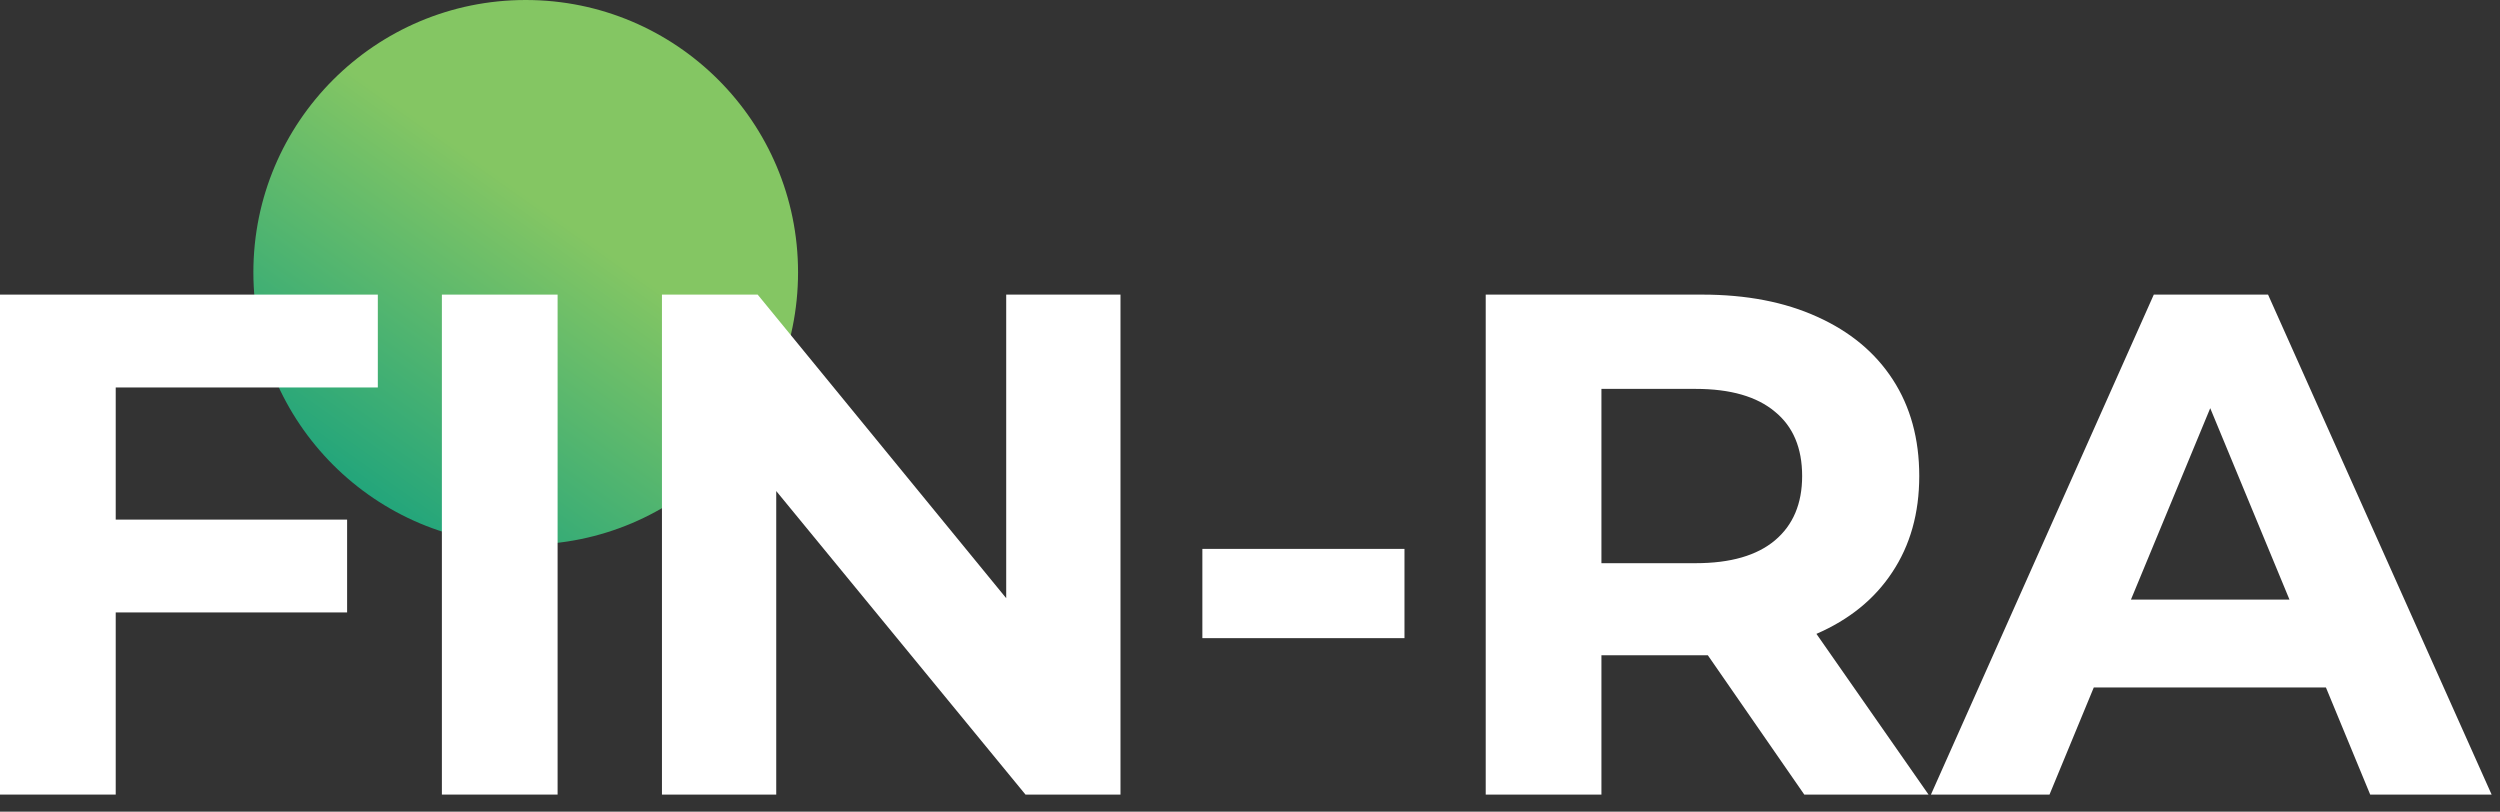 <?xml version="1.0" encoding="UTF-8"?> <svg xmlns="http://www.w3.org/2000/svg" width="77" height="25" viewBox="0 0 77 25" fill="none"><rect x="0" y="0" width="77" height="25" fill="#333333" stroke="none"/><circle cx="16.192" cy="8.388" r="8.388" fill="url(#paint0_linear_2979_1550)"></circle><path d="M3.564 11.934V16.004H10.691V18.863H3.564V24.473H0V9.074H11.637V11.934H3.564Z" fill="white"></path><path d="M13.61 9.074H17.174V24.473H13.61V9.074Z" fill="white"></path><path d="M34.511 9.074V24.473H31.585L23.908 15.124V24.473H20.388V9.074H23.336L30.991 18.424V9.074H34.511Z" fill="white"></path><path d="M37.033 16.906H43.258V19.655H37.033V16.906Z" fill="white"></path><path d="M55.572 24.473L52.602 20.183H49.324V24.473H45.76V9.074H52.426C53.79 9.074 54.97 9.302 55.968 9.756C56.98 10.211 57.757 10.856 58.299 11.692C58.842 12.528 59.113 13.518 59.113 14.662C59.113 15.806 58.835 16.796 58.277 17.632C57.735 18.453 56.958 19.084 55.946 19.523L59.399 24.473H55.572ZM55.506 14.662C55.506 13.797 55.227 13.137 54.67 12.682C54.112 12.213 53.298 11.978 52.228 11.978H49.324V17.346H52.228C53.298 17.346 54.112 17.111 54.67 16.642C55.227 16.172 55.506 15.512 55.506 14.662Z" fill="white"></path><path d="M71.638 21.173H64.489L63.125 24.473H59.473L66.337 9.074H69.856L76.742 24.473H73.002L71.638 21.173ZM70.516 18.468L68.075 12.572L65.633 18.468H70.516Z" fill="white"></path><defs><linearGradient id="paint0_linear_2979_1550" x1="20.103" y1="2.082" x2="10.919" y2="15.061" gradientUnits="userSpaceOnUse"><stop offset="0.342" stop-color="#84C663"></stop><stop offset="1" stop-color="#22A57B"></stop></linearGradient></defs></svg> 